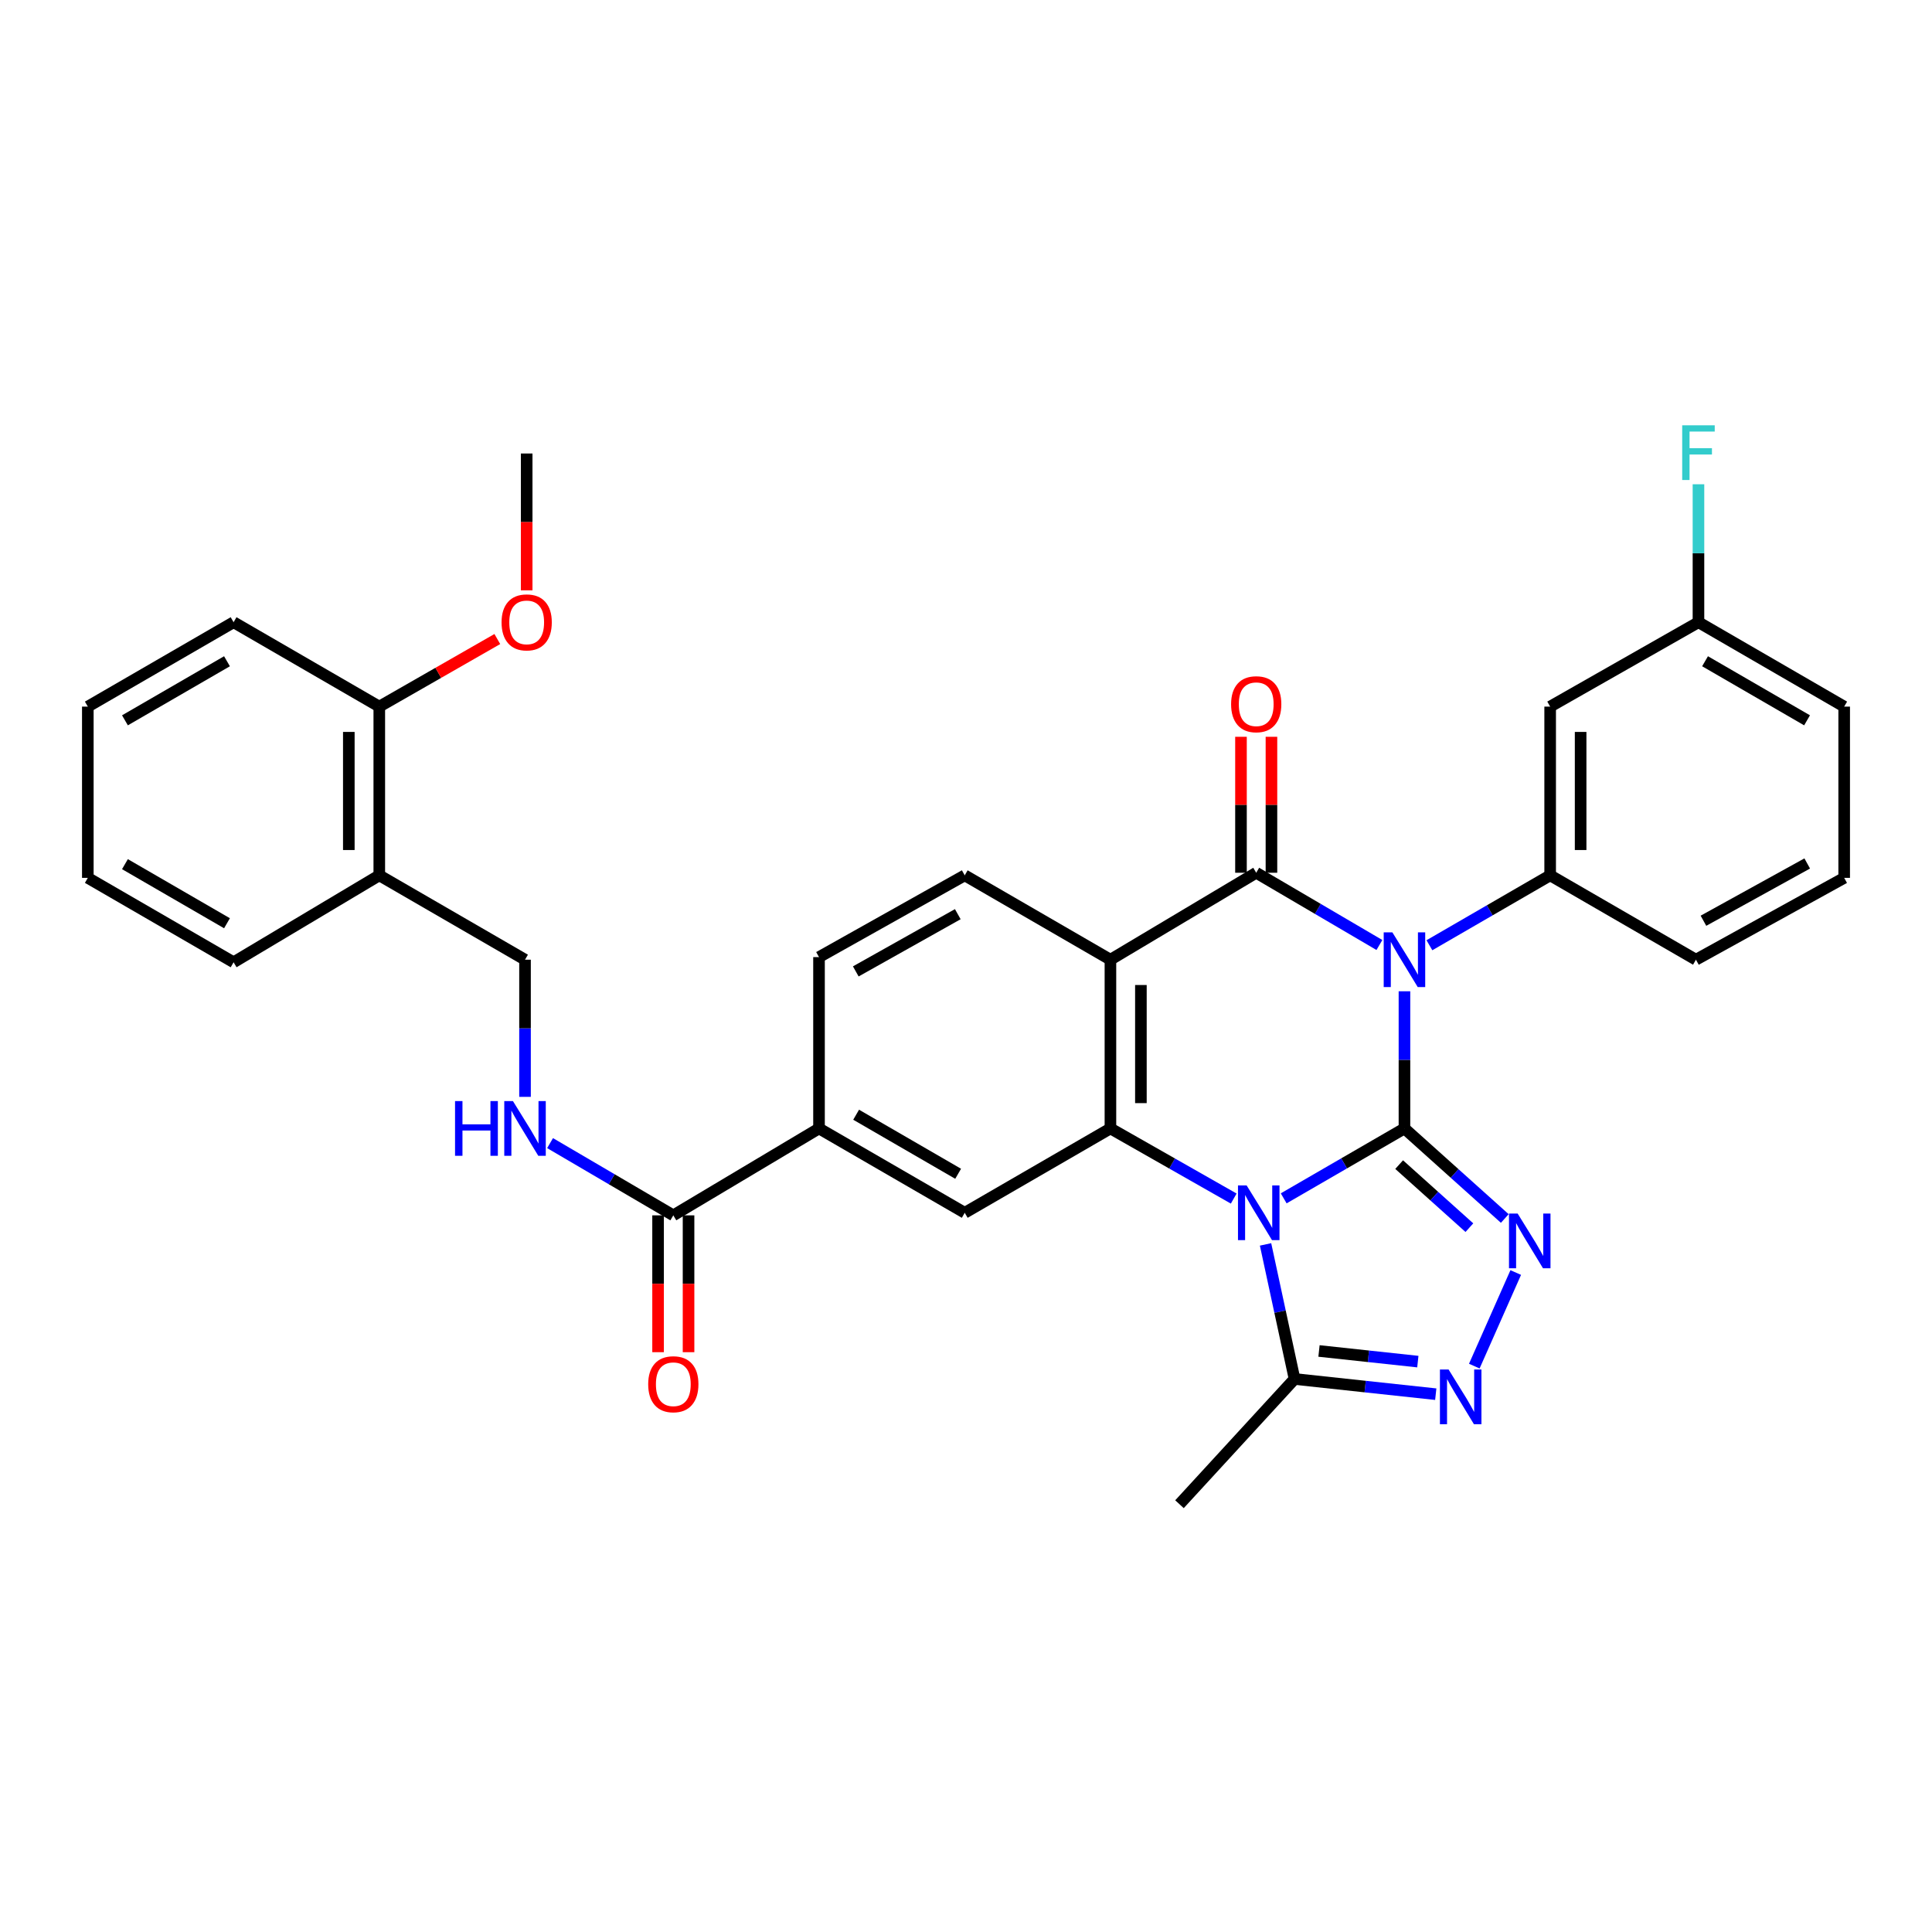 <?xml version='1.0' encoding='iso-8859-1'?>
<svg version='1.1' baseProfile='full'
              xmlns='http://www.w3.org/2000/svg'
                      xmlns:rdkit='http://www.rdkit.org/xml'
                      xmlns:xlink='http://www.w3.org/1999/xlink'
                  xml:space='preserve'
width='1000px' height='1000px' viewBox='0 0 1000 1000'>
<!-- END OF HEADER -->
<rect style='opacity:1.0;fill:#FFFFFF;stroke:none' width='1000' height='1000' x='0' y='0'> </rect>
<path class='bond-0' d='M 726.944,584.076 L 726.944,548.579' style='fill:none;fill-rule:evenodd;stroke:#000000;stroke-width:6px;stroke-linecap:butt;stroke-linejoin:miter;stroke-opacity:1' />
<path class='bond-0' d='M 726.944,548.579 L 726.944,513.081' style='fill:none;fill-rule:evenodd;stroke:#0000FF;stroke-width:6px;stroke-linecap:butt;stroke-linejoin:miter;stroke-opacity:1' />
<path class='bond-1' d='M 726.944,584.076 L 695.692,602.169' style='fill:none;fill-rule:evenodd;stroke:#000000;stroke-width:6px;stroke-linecap:butt;stroke-linejoin:miter;stroke-opacity:1' />
<path class='bond-1' d='M 695.692,602.169 L 664.44,620.262' style='fill:none;fill-rule:evenodd;stroke:#0000FF;stroke-width:6px;stroke-linecap:butt;stroke-linejoin:miter;stroke-opacity:1' />
<path class='bond-5' d='M 726.944,584.076 L 752.909,607.386' style='fill:none;fill-rule:evenodd;stroke:#000000;stroke-width:6px;stroke-linecap:butt;stroke-linejoin:miter;stroke-opacity:1' />
<path class='bond-5' d='M 752.909,607.386 L 778.874,630.695' style='fill:none;fill-rule:evenodd;stroke:#0000FF;stroke-width:6px;stroke-linecap:butt;stroke-linejoin:miter;stroke-opacity:1' />
<path class='bond-5' d='M 724.199,602.804 L 742.375,619.12' style='fill:none;fill-rule:evenodd;stroke:#000000;stroke-width:6px;stroke-linecap:butt;stroke-linejoin:miter;stroke-opacity:1' />
<path class='bond-5' d='M 742.375,619.12 L 760.55,635.437' style='fill:none;fill-rule:evenodd;stroke:#0000FF;stroke-width:6px;stroke-linecap:butt;stroke-linejoin:miter;stroke-opacity:1' />
<path class='bond-2' d='M 713.98,489.134 L 682.098,470.433' style='fill:none;fill-rule:evenodd;stroke:#0000FF;stroke-width:6px;stroke-linecap:butt;stroke-linejoin:miter;stroke-opacity:1' />
<path class='bond-2' d='M 682.098,470.433 L 650.216,451.733' style='fill:none;fill-rule:evenodd;stroke:#000000;stroke-width:6px;stroke-linecap:butt;stroke-linejoin:miter;stroke-opacity:1' />
<path class='bond-8' d='M 739.863,489.258 L 771.111,471.166' style='fill:none;fill-rule:evenodd;stroke:#0000FF;stroke-width:6px;stroke-linecap:butt;stroke-linejoin:miter;stroke-opacity:1' />
<path class='bond-8' d='M 771.111,471.166 L 802.359,453.073' style='fill:none;fill-rule:evenodd;stroke:#000000;stroke-width:6px;stroke-linecap:butt;stroke-linejoin:miter;stroke-opacity:1' />
<path class='bond-3' d='M 638.573,620.376 L 606.665,602.226' style='fill:none;fill-rule:evenodd;stroke:#0000FF;stroke-width:6px;stroke-linecap:butt;stroke-linejoin:miter;stroke-opacity:1' />
<path class='bond-3' d='M 606.665,602.226 L 574.757,584.076' style='fill:none;fill-rule:evenodd;stroke:#000000;stroke-width:6px;stroke-linecap:butt;stroke-linejoin:miter;stroke-opacity:1' />
<path class='bond-7' d='M 655.047,644.101 L 662.553,678.928' style='fill:none;fill-rule:evenodd;stroke:#0000FF;stroke-width:6px;stroke-linecap:butt;stroke-linejoin:miter;stroke-opacity:1' />
<path class='bond-7' d='M 662.553,678.928 L 670.059,713.756' style='fill:none;fill-rule:evenodd;stroke:#000000;stroke-width:6px;stroke-linecap:butt;stroke-linejoin:miter;stroke-opacity:1' />
<path class='bond-15' d='M 658.1,451.733 L 658.1,416.548' style='fill:none;fill-rule:evenodd;stroke:#000000;stroke-width:6px;stroke-linecap:butt;stroke-linejoin:miter;stroke-opacity:1' />
<path class='bond-15' d='M 658.1,416.548 L 658.1,381.364' style='fill:none;fill-rule:evenodd;stroke:#FF0000;stroke-width:6px;stroke-linecap:butt;stroke-linejoin:miter;stroke-opacity:1' />
<path class='bond-15' d='M 642.331,451.733 L 642.331,416.548' style='fill:none;fill-rule:evenodd;stroke:#000000;stroke-width:6px;stroke-linecap:butt;stroke-linejoin:miter;stroke-opacity:1' />
<path class='bond-15' d='M 642.331,416.548 L 642.331,381.364' style='fill:none;fill-rule:evenodd;stroke:#FF0000;stroke-width:6px;stroke-linecap:butt;stroke-linejoin:miter;stroke-opacity:1' />
<path class='bond-34' d='M 650.216,451.733 L 574.757,496.738' style='fill:none;fill-rule:evenodd;stroke:#000000;stroke-width:6px;stroke-linecap:butt;stroke-linejoin:miter;stroke-opacity:1' />
<path class='bond-4' d='M 574.757,584.076 L 574.757,496.738' style='fill:none;fill-rule:evenodd;stroke:#000000;stroke-width:6px;stroke-linecap:butt;stroke-linejoin:miter;stroke-opacity:1' />
<path class='bond-4' d='M 590.527,570.975 L 590.527,509.839' style='fill:none;fill-rule:evenodd;stroke:#000000;stroke-width:6px;stroke-linecap:butt;stroke-linejoin:miter;stroke-opacity:1' />
<path class='bond-9' d='M 574.757,584.076 L 499.343,627.741' style='fill:none;fill-rule:evenodd;stroke:#000000;stroke-width:6px;stroke-linecap:butt;stroke-linejoin:miter;stroke-opacity:1' />
<path class='bond-12' d='M 574.757,496.738 L 499.343,453.073' style='fill:none;fill-rule:evenodd;stroke:#000000;stroke-width:6px;stroke-linecap:butt;stroke-linejoin:miter;stroke-opacity:1' />
<path class='bond-6' d='M 784.545,658.66 L 763.097,707.097' style='fill:none;fill-rule:evenodd;stroke:#0000FF;stroke-width:6px;stroke-linecap:butt;stroke-linejoin:miter;stroke-opacity:1' />
<path class='bond-33' d='M 743.146,721.627 L 706.603,717.691' style='fill:none;fill-rule:evenodd;stroke:#0000FF;stroke-width:6px;stroke-linecap:butt;stroke-linejoin:miter;stroke-opacity:1' />
<path class='bond-33' d='M 706.603,717.691 L 670.059,713.756' style='fill:none;fill-rule:evenodd;stroke:#000000;stroke-width:6px;stroke-linecap:butt;stroke-linejoin:miter;stroke-opacity:1' />
<path class='bond-33' d='M 733.871,704.767 L 708.291,702.012' style='fill:none;fill-rule:evenodd;stroke:#0000FF;stroke-width:6px;stroke-linecap:butt;stroke-linejoin:miter;stroke-opacity:1' />
<path class='bond-33' d='M 708.291,702.012 L 682.711,699.258' style='fill:none;fill-rule:evenodd;stroke:#000000;stroke-width:6px;stroke-linecap:butt;stroke-linejoin:miter;stroke-opacity:1' />
<path class='bond-25' d='M 670.059,713.756 L 610.493,778.578' style='fill:none;fill-rule:evenodd;stroke:#000000;stroke-width:6px;stroke-linecap:butt;stroke-linejoin:miter;stroke-opacity:1' />
<path class='bond-13' d='M 802.359,453.073 L 802.359,365.744' style='fill:none;fill-rule:evenodd;stroke:#000000;stroke-width:6px;stroke-linecap:butt;stroke-linejoin:miter;stroke-opacity:1' />
<path class='bond-13' d='M 818.128,439.974 L 818.128,378.843' style='fill:none;fill-rule:evenodd;stroke:#000000;stroke-width:6px;stroke-linecap:butt;stroke-linejoin:miter;stroke-opacity:1' />
<path class='bond-22' d='M 802.359,453.073 L 877.817,496.738' style='fill:none;fill-rule:evenodd;stroke:#000000;stroke-width:6px;stroke-linecap:butt;stroke-linejoin:miter;stroke-opacity:1' />
<path class='bond-11' d='M 499.343,627.741 L 423.92,584.076' style='fill:none;fill-rule:evenodd;stroke:#000000;stroke-width:6px;stroke-linecap:butt;stroke-linejoin:miter;stroke-opacity:1' />
<path class='bond-11' d='M 495.93,607.543 L 443.134,576.978' style='fill:none;fill-rule:evenodd;stroke:#000000;stroke-width:6px;stroke-linecap:butt;stroke-linejoin:miter;stroke-opacity:1' />
<path class='bond-10' d='M 348.505,629.064 L 423.92,584.076' style='fill:none;fill-rule:evenodd;stroke:#000000;stroke-width:6px;stroke-linecap:butt;stroke-linejoin:miter;stroke-opacity:1' />
<path class='bond-14' d='M 348.505,629.064 L 316.61,610.369' style='fill:none;fill-rule:evenodd;stroke:#000000;stroke-width:6px;stroke-linecap:butt;stroke-linejoin:miter;stroke-opacity:1' />
<path class='bond-14' d='M 316.61,610.369 L 284.715,591.675' style='fill:none;fill-rule:evenodd;stroke:#0000FF;stroke-width:6px;stroke-linecap:butt;stroke-linejoin:miter;stroke-opacity:1' />
<path class='bond-19' d='M 340.62,629.064 L 340.62,664.477' style='fill:none;fill-rule:evenodd;stroke:#000000;stroke-width:6px;stroke-linecap:butt;stroke-linejoin:miter;stroke-opacity:1' />
<path class='bond-19' d='M 340.62,664.477 L 340.62,699.89' style='fill:none;fill-rule:evenodd;stroke:#FF0000;stroke-width:6px;stroke-linecap:butt;stroke-linejoin:miter;stroke-opacity:1' />
<path class='bond-19' d='M 356.39,629.064 L 356.39,664.477' style='fill:none;fill-rule:evenodd;stroke:#000000;stroke-width:6px;stroke-linecap:butt;stroke-linejoin:miter;stroke-opacity:1' />
<path class='bond-19' d='M 356.39,664.477 L 356.39,699.89' style='fill:none;fill-rule:evenodd;stroke:#FF0000;stroke-width:6px;stroke-linecap:butt;stroke-linejoin:miter;stroke-opacity:1' />
<path class='bond-18' d='M 423.92,584.076 L 423.92,495.398' style='fill:none;fill-rule:evenodd;stroke:#000000;stroke-width:6px;stroke-linecap:butt;stroke-linejoin:miter;stroke-opacity:1' />
<path class='bond-35' d='M 499.343,453.073 L 423.92,495.398' style='fill:none;fill-rule:evenodd;stroke:#000000;stroke-width:6px;stroke-linecap:butt;stroke-linejoin:miter;stroke-opacity:1' />
<path class='bond-35' d='M 495.747,473.174 L 442.95,502.801' style='fill:none;fill-rule:evenodd;stroke:#000000;stroke-width:6px;stroke-linecap:butt;stroke-linejoin:miter;stroke-opacity:1' />
<path class='bond-21' d='M 802.359,365.744 L 879.122,322.062' style='fill:none;fill-rule:evenodd;stroke:#000000;stroke-width:6px;stroke-linecap:butt;stroke-linejoin:miter;stroke-opacity:1' />
<path class='bond-17' d='M 271.75,567.733 L 271.75,532.235' style='fill:none;fill-rule:evenodd;stroke:#0000FF;stroke-width:6px;stroke-linecap:butt;stroke-linejoin:miter;stroke-opacity:1' />
<path class='bond-17' d='M 271.75,532.235 L 271.75,496.738' style='fill:none;fill-rule:evenodd;stroke:#000000;stroke-width:6px;stroke-linecap:butt;stroke-linejoin:miter;stroke-opacity:1' />
<path class='bond-16' d='M 196.318,453.073 L 271.75,496.738' style='fill:none;fill-rule:evenodd;stroke:#000000;stroke-width:6px;stroke-linecap:butt;stroke-linejoin:miter;stroke-opacity:1' />
<path class='bond-20' d='M 196.318,453.073 L 196.318,365.744' style='fill:none;fill-rule:evenodd;stroke:#000000;stroke-width:6px;stroke-linecap:butt;stroke-linejoin:miter;stroke-opacity:1' />
<path class='bond-20' d='M 180.549,439.974 L 180.549,378.843' style='fill:none;fill-rule:evenodd;stroke:#000000;stroke-width:6px;stroke-linecap:butt;stroke-linejoin:miter;stroke-opacity:1' />
<path class='bond-27' d='M 196.318,453.073 L 120.904,498.07' style='fill:none;fill-rule:evenodd;stroke:#000000;stroke-width:6px;stroke-linecap:butt;stroke-linejoin:miter;stroke-opacity:1' />
<path class='bond-24' d='M 196.318,365.744 L 226.865,348.254' style='fill:none;fill-rule:evenodd;stroke:#000000;stroke-width:6px;stroke-linecap:butt;stroke-linejoin:miter;stroke-opacity:1' />
<path class='bond-24' d='M 226.865,348.254 L 257.411,330.764' style='fill:none;fill-rule:evenodd;stroke:#FF0000;stroke-width:6px;stroke-linecap:butt;stroke-linejoin:miter;stroke-opacity:1' />
<path class='bond-28' d='M 196.318,365.744 L 120.904,322.062' style='fill:none;fill-rule:evenodd;stroke:#000000;stroke-width:6px;stroke-linecap:butt;stroke-linejoin:miter;stroke-opacity:1' />
<path class='bond-23' d='M 879.122,322.062 L 879.122,286.355' style='fill:none;fill-rule:evenodd;stroke:#000000;stroke-width:6px;stroke-linecap:butt;stroke-linejoin:miter;stroke-opacity:1' />
<path class='bond-23' d='M 879.122,286.355 L 879.122,250.649' style='fill:none;fill-rule:evenodd;stroke:#33CCCC;stroke-width:6px;stroke-linecap:butt;stroke-linejoin:miter;stroke-opacity:1' />
<path class='bond-36' d='M 879.122,322.062 L 954.545,365.744' style='fill:none;fill-rule:evenodd;stroke:#000000;stroke-width:6px;stroke-linecap:butt;stroke-linejoin:miter;stroke-opacity:1' />
<path class='bond-36' d='M 882.532,342.26 L 935.329,372.838' style='fill:none;fill-rule:evenodd;stroke:#000000;stroke-width:6px;stroke-linecap:butt;stroke-linejoin:miter;stroke-opacity:1' />
<path class='bond-26' d='M 877.817,496.738 L 954.545,454.379' style='fill:none;fill-rule:evenodd;stroke:#000000;stroke-width:6px;stroke-linecap:butt;stroke-linejoin:miter;stroke-opacity:1' />
<path class='bond-26' d='M 881.705,476.578 L 935.415,446.927' style='fill:none;fill-rule:evenodd;stroke:#000000;stroke-width:6px;stroke-linecap:butt;stroke-linejoin:miter;stroke-opacity:1' />
<path class='bond-30' d='M 272.609,305.558 L 272.609,270.145' style='fill:none;fill-rule:evenodd;stroke:#FF0000;stroke-width:6px;stroke-linecap:butt;stroke-linejoin:miter;stroke-opacity:1' />
<path class='bond-30' d='M 272.609,270.145 L 272.609,234.732' style='fill:none;fill-rule:evenodd;stroke:#000000;stroke-width:6px;stroke-linecap:butt;stroke-linejoin:miter;stroke-opacity:1' />
<path class='bond-29' d='M 954.545,454.379 L 954.545,365.744' style='fill:none;fill-rule:evenodd;stroke:#000000;stroke-width:6px;stroke-linecap:butt;stroke-linejoin:miter;stroke-opacity:1' />
<path class='bond-31' d='M 120.904,498.07 L 45.455,454.379' style='fill:none;fill-rule:evenodd;stroke:#000000;stroke-width:6px;stroke-linecap:butt;stroke-linejoin:miter;stroke-opacity:1' />
<path class='bond-31' d='M 117.489,477.869 L 64.674,447.286' style='fill:none;fill-rule:evenodd;stroke:#000000;stroke-width:6px;stroke-linecap:butt;stroke-linejoin:miter;stroke-opacity:1' />
<path class='bond-37' d='M 120.904,322.062 L 45.455,365.744' style='fill:none;fill-rule:evenodd;stroke:#000000;stroke-width:6px;stroke-linecap:butt;stroke-linejoin:miter;stroke-opacity:1' />
<path class='bond-37' d='M 117.488,342.262 L 64.673,372.839' style='fill:none;fill-rule:evenodd;stroke:#000000;stroke-width:6px;stroke-linecap:butt;stroke-linejoin:miter;stroke-opacity:1' />
<path class='bond-32' d='M 45.455,454.379 L 45.455,365.744' style='fill:none;fill-rule:evenodd;stroke:#000000;stroke-width:6px;stroke-linecap:butt;stroke-linejoin:miter;stroke-opacity:1' />
<path  class='atom-1' d='M 720.684 482.578
L 729.964 497.578
Q 730.884 499.058, 732.364 501.738
Q 733.844 504.418, 733.924 504.578
L 733.924 482.578
L 737.684 482.578
L 737.684 510.898
L 733.804 510.898
L 723.844 494.498
Q 722.684 492.578, 721.444 490.378
Q 720.244 488.178, 719.884 487.498
L 719.884 510.898
L 716.204 510.898
L 716.204 482.578
L 720.684 482.578
' fill='#0000FF'/>
<path  class='atom-2' d='M 645.261 613.581
L 654.541 628.581
Q 655.461 630.061, 656.941 632.741
Q 658.421 635.421, 658.501 635.581
L 658.501 613.581
L 662.261 613.581
L 662.261 641.901
L 658.381 641.901
L 648.421 625.501
Q 647.261 623.581, 646.021 621.381
Q 644.821 619.181, 644.461 618.501
L 644.461 641.901
L 640.781 641.901
L 640.781 613.581
L 645.261 613.581
' fill='#0000FF'/>
<path  class='atom-6' d='M 785.533 628.133
L 794.813 643.133
Q 795.733 644.613, 797.213 647.293
Q 798.693 649.973, 798.773 650.133
L 798.773 628.133
L 802.533 628.133
L 802.533 656.453
L 798.653 656.453
L 788.693 640.053
Q 787.533 638.133, 786.293 635.933
Q 785.093 633.733, 784.733 633.053
L 784.733 656.453
L 781.053 656.453
L 781.053 628.133
L 785.533 628.133
' fill='#0000FF'/>
<path  class='atom-7' d='M 749.788 708.856
L 759.068 723.856
Q 759.988 725.336, 761.468 728.016
Q 762.948 730.696, 763.028 730.856
L 763.028 708.856
L 766.788 708.856
L 766.788 737.176
L 762.908 737.176
L 752.948 720.776
Q 751.788 718.856, 750.548 716.656
Q 749.348 714.456, 748.988 713.776
L 748.988 737.176
L 745.308 737.176
L 745.308 708.856
L 749.788 708.856
' fill='#0000FF'/>
<path  class='atom-15' d='M 235.53 569.916
L 239.37 569.916
L 239.37 581.956
L 253.85 581.956
L 253.85 569.916
L 257.69 569.916
L 257.69 598.236
L 253.85 598.236
L 253.85 585.156
L 239.37 585.156
L 239.37 598.236
L 235.53 598.236
L 235.53 569.916
' fill='#0000FF'/>
<path  class='atom-15' d='M 265.49 569.916
L 274.77 584.916
Q 275.69 586.396, 277.17 589.076
Q 278.65 591.756, 278.73 591.916
L 278.73 569.916
L 282.49 569.916
L 282.49 598.236
L 278.61 598.236
L 268.65 581.836
Q 267.49 579.916, 266.25 577.716
Q 265.05 575.516, 264.69 574.836
L 264.69 598.236
L 261.01 598.236
L 261.01 569.916
L 265.49 569.916
' fill='#0000FF'/>
<path  class='atom-16' d='M 637.216 364.501
Q 637.216 357.701, 640.576 353.901
Q 643.936 350.101, 650.216 350.101
Q 656.496 350.101, 659.856 353.901
Q 663.216 357.701, 663.216 364.501
Q 663.216 371.381, 659.816 375.301
Q 656.416 379.181, 650.216 379.181
Q 643.976 379.181, 640.576 375.301
Q 637.216 371.421, 637.216 364.501
M 650.216 375.981
Q 654.536 375.981, 656.856 373.101
Q 659.216 370.181, 659.216 364.501
Q 659.216 358.941, 656.856 356.141
Q 654.536 353.301, 650.216 353.301
Q 645.896 353.301, 643.536 356.101
Q 641.216 358.901, 641.216 364.501
Q 641.216 370.221, 643.536 373.101
Q 645.896 375.981, 650.216 375.981
' fill='#FF0000'/>
<path  class='atom-20' d='M 335.505 716.473
Q 335.505 709.673, 338.865 705.873
Q 342.225 702.073, 348.505 702.073
Q 354.785 702.073, 358.145 705.873
Q 361.505 709.673, 361.505 716.473
Q 361.505 723.353, 358.105 727.273
Q 354.705 731.153, 348.505 731.153
Q 342.265 731.153, 338.865 727.273
Q 335.505 723.393, 335.505 716.473
M 348.505 727.953
Q 352.825 727.953, 355.145 725.073
Q 357.505 722.153, 357.505 716.473
Q 357.505 710.913, 355.145 708.113
Q 352.825 705.273, 348.505 705.273
Q 344.185 705.273, 341.825 708.073
Q 339.505 710.873, 339.505 716.473
Q 339.505 722.193, 341.825 725.073
Q 344.185 727.953, 348.505 727.953
' fill='#FF0000'/>
<path  class='atom-24' d='M 870.702 220.134
L 887.542 220.134
L 887.542 223.374
L 874.502 223.374
L 874.502 231.974
L 886.102 231.974
L 886.102 235.254
L 874.502 235.254
L 874.502 248.454
L 870.702 248.454
L 870.702 220.134
' fill='#33CCCC'/>
<path  class='atom-25' d='M 259.609 322.142
Q 259.609 315.342, 262.969 311.542
Q 266.329 307.742, 272.609 307.742
Q 278.889 307.742, 282.249 311.542
Q 285.609 315.342, 285.609 322.142
Q 285.609 329.022, 282.209 332.942
Q 278.809 336.822, 272.609 336.822
Q 266.369 336.822, 262.969 332.942
Q 259.609 329.062, 259.609 322.142
M 272.609 333.622
Q 276.929 333.622, 279.249 330.742
Q 281.609 327.822, 281.609 322.142
Q 281.609 316.582, 279.249 313.782
Q 276.929 310.942, 272.609 310.942
Q 268.289 310.942, 265.929 313.742
Q 263.609 316.542, 263.609 322.142
Q 263.609 327.862, 265.929 330.742
Q 268.289 333.622, 272.609 333.622
' fill='#FF0000'/>
</svg>
